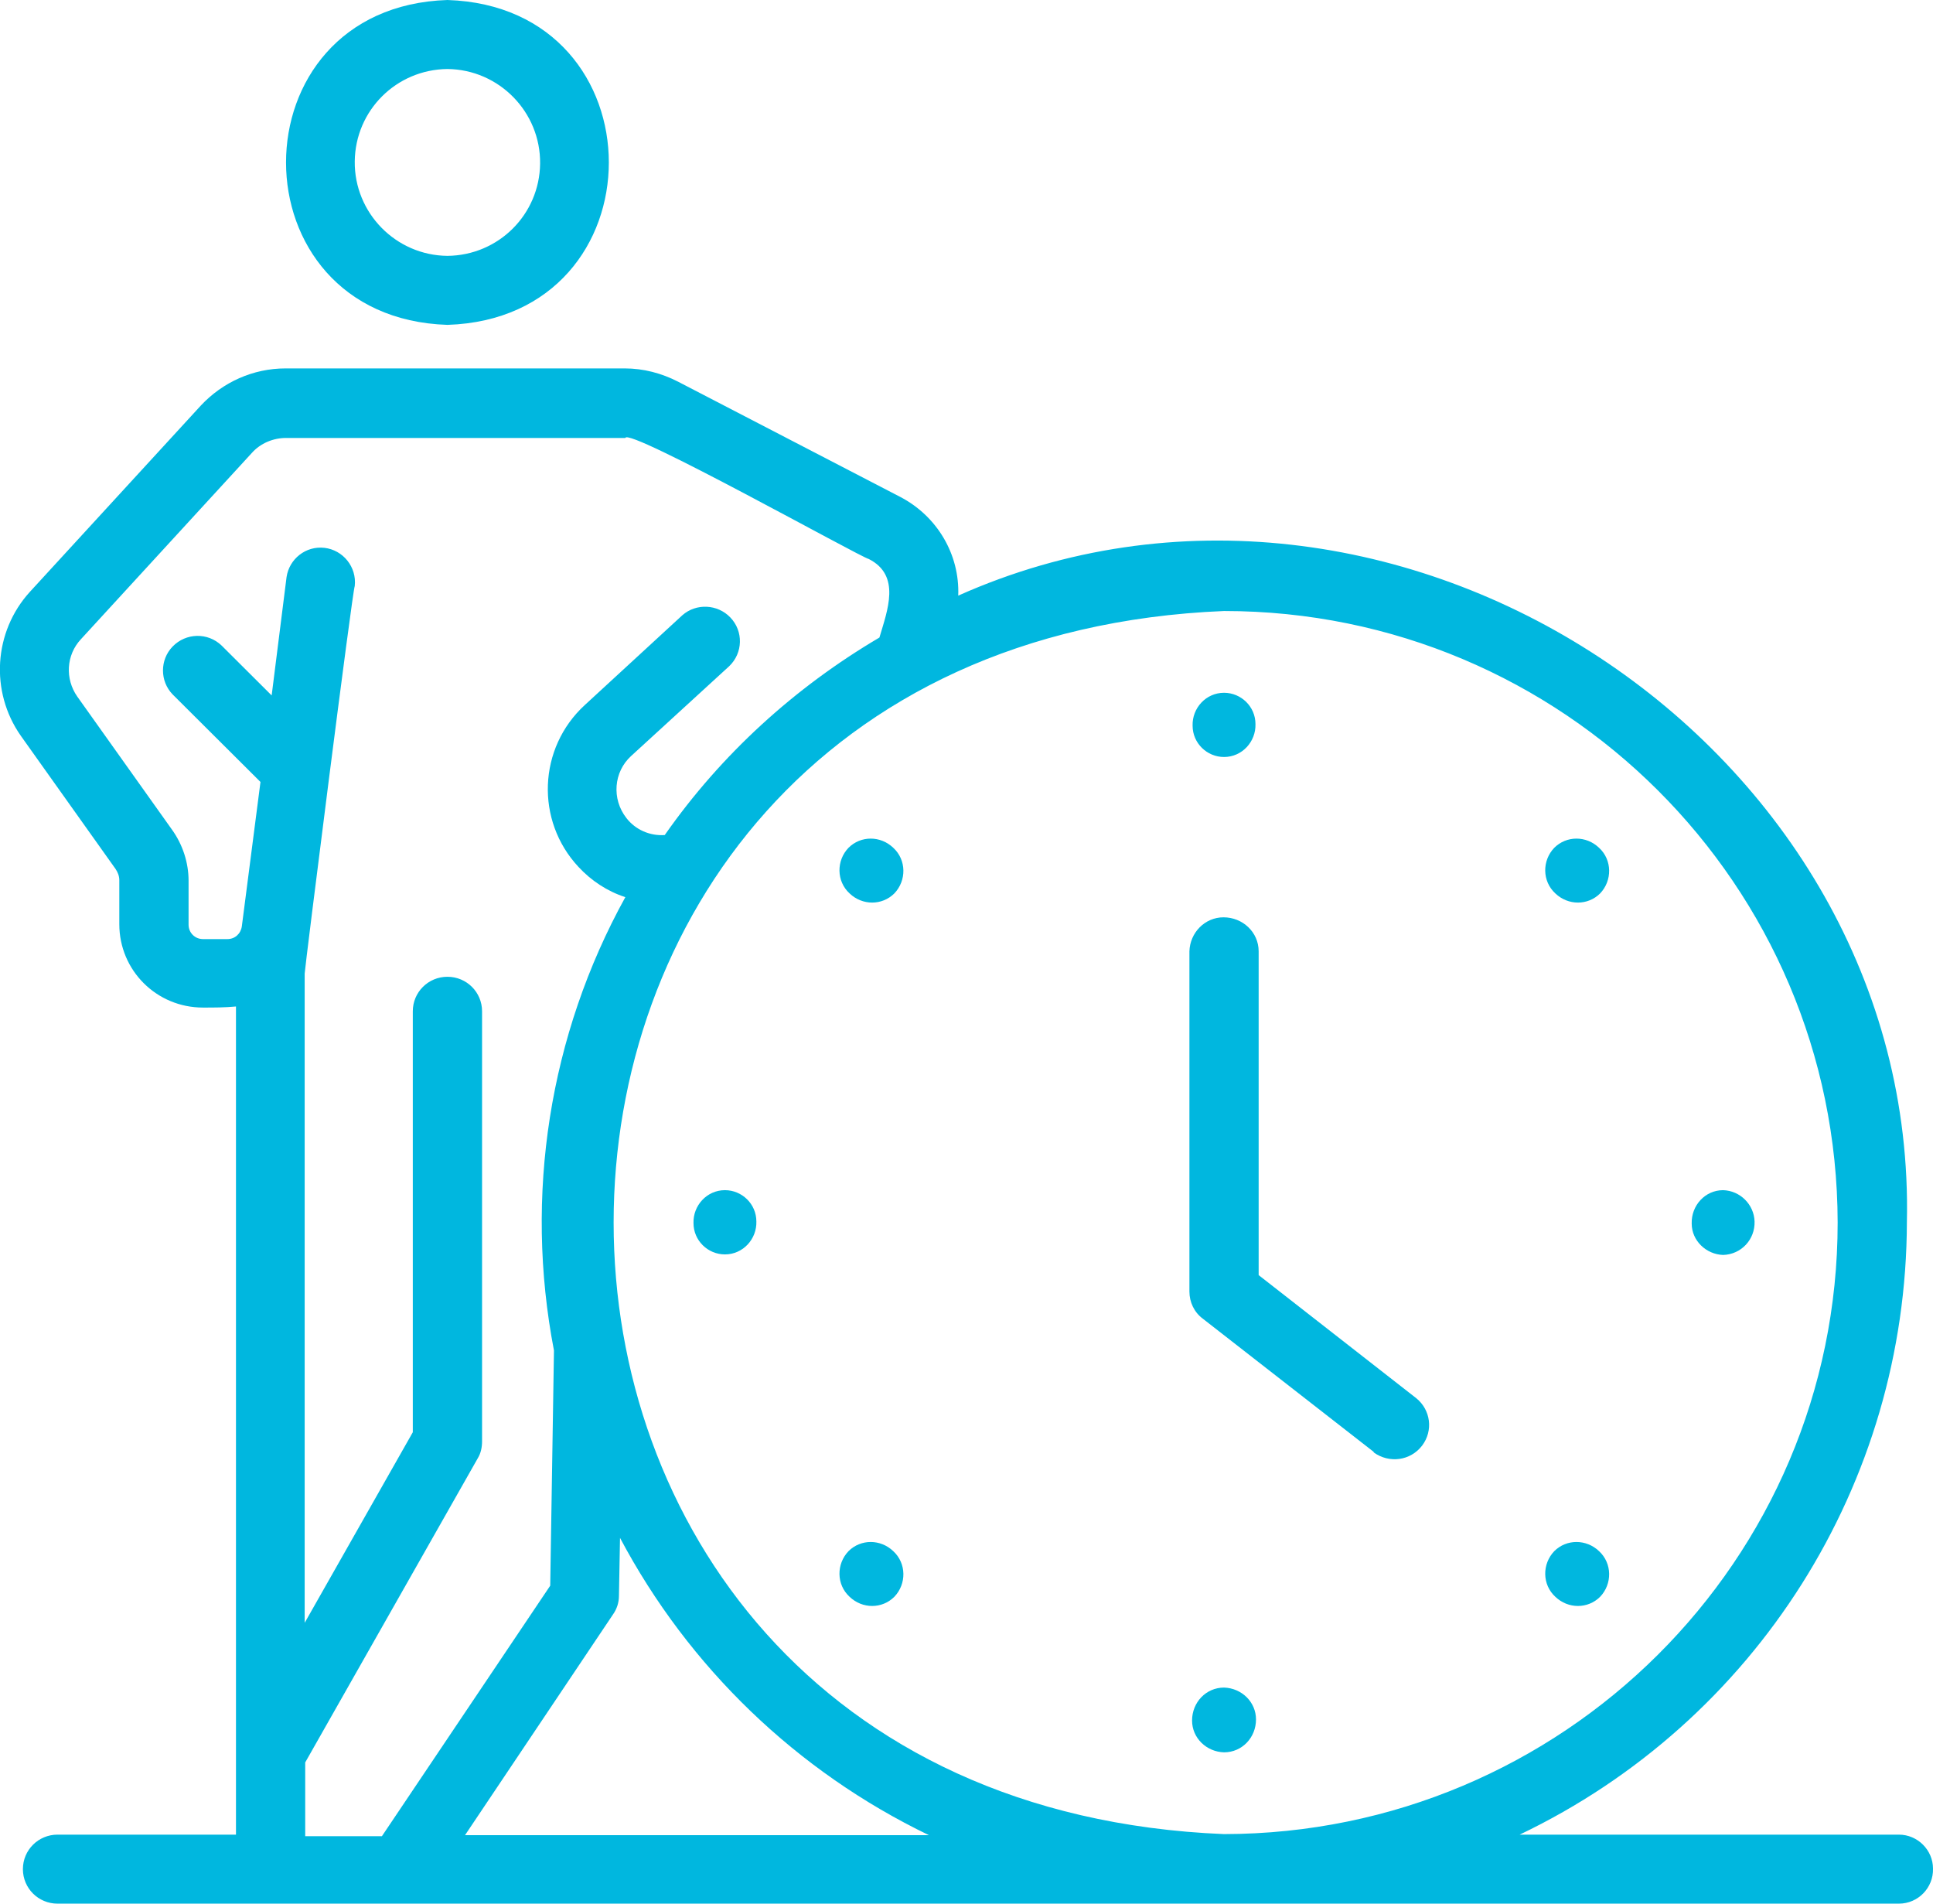 <svg width="65" height="64" viewBox="0 0 65 64" fill="none" xmlns="http://www.w3.org/2000/svg">
<g clip-path="url(#clip0_1_154)">
<path d="M15.046 10.922C22.282 10.691 22.282 0.232 15.046 0C7.809 0.232 7.809 10.691 15.046 10.922ZM15.046 2.32C16.783 2.338 18.18 3.766 18.162 5.497C18.144 7.21 16.765 8.585 15.046 8.602C13.308 8.585 11.911 7.157 11.929 5.426C11.947 3.712 13.326 2.338 15.046 2.32Z" fill="#00B7DF"/>
<path d="M46.193 48.83C46.713 49.205 47.429 49.115 47.823 48.598C48.199 48.098 48.11 47.402 47.626 47.009L42.324 42.869V31.982C42.324 31.34 41.787 30.84 41.142 30.84C40.515 30.84 40.014 31.357 39.996 31.982V43.422C39.996 43.779 40.157 44.118 40.444 44.332L46.193 48.812V48.83Z" fill="#00B7DF"/>
<path d="M63.854 61.68H51.101C59.053 57.879 64.104 49.883 64.122 41.084C64.481 25.058 46.82 13.51 32.222 20.025C32.276 18.633 31.506 17.348 30.27 16.705L22.801 12.832C22.246 12.547 21.637 12.386 21.01 12.386C20.992 12.386 9.6 12.386 9.6 12.386C8.508 12.386 7.487 12.85 6.753 13.635L1.003 19.9C-0.215 21.238 -0.34 23.255 0.699 24.736L3.887 29.216C3.958 29.323 4.012 29.448 4.012 29.591V31.072C4.012 32.625 5.266 33.874 6.824 33.874C7.2 33.874 7.559 33.874 7.935 33.838V61.68H1.934C1.29 61.68 0.77 62.197 0.77 62.84C0.77 63.483 1.29 64 1.934 64H63.854C64.499 64 65.018 63.465 65 62.822C65 62.197 64.481 61.68 63.854 61.68ZM20.813 53.649L20.849 51.703C23.159 56.058 26.795 59.556 31.237 61.698H15.637L20.616 54.273C20.741 54.095 20.813 53.881 20.813 53.649ZM61.794 41.102C61.794 52.453 52.552 61.644 41.16 61.662C13.792 60.538 13.792 21.666 41.16 20.542C52.552 20.542 61.776 29.751 61.794 41.102ZM10.263 59.253L16.066 49.026C16.174 48.848 16.21 48.651 16.21 48.455V33.999C16.21 33.356 15.69 32.839 15.046 32.839C14.401 32.839 13.881 33.356 13.881 33.999V48.152L10.245 54.559V32.732C10.245 32.571 11.857 19.81 11.929 19.703C12.001 19.061 11.535 18.49 10.908 18.418C10.281 18.347 9.726 18.793 9.636 19.4L9.135 23.38L7.451 21.702C6.985 21.256 6.251 21.274 5.803 21.738C5.373 22.184 5.373 22.898 5.803 23.344L8.759 26.289L8.132 31.143C8.096 31.393 7.899 31.572 7.648 31.572H6.824C6.556 31.572 6.341 31.358 6.341 31.09V29.608C6.341 29.002 6.144 28.395 5.785 27.895L2.597 23.416C2.185 22.827 2.221 22.023 2.723 21.488L8.472 15.224C8.759 14.902 9.188 14.724 9.618 14.724C9.618 14.724 21.01 14.724 21.028 14.724C21.099 14.349 28.945 18.74 29.213 18.793C30.306 19.346 29.84 20.524 29.572 21.434C26.724 23.112 24.252 25.361 22.353 28.074C21.852 28.109 21.368 27.895 21.064 27.503C20.562 26.86 20.634 25.95 21.225 25.414L24.52 22.398C24.986 21.952 25.004 21.22 24.556 20.756C24.127 20.31 23.41 20.274 22.944 20.685L19.667 23.701C18.09 25.147 18.001 27.592 19.452 29.145C19.881 29.608 20.419 29.965 21.028 30.162C18.466 34.802 17.625 40.192 18.628 45.403L18.502 53.31L12.842 61.733H10.263V59.288V59.253Z" fill="#00B7DF"/>
<path d="M41.16 25.45C41.769 25.45 42.235 24.933 42.217 24.343C42.217 23.755 41.733 23.291 41.16 23.291C40.551 23.291 40.085 23.808 40.103 24.397C40.103 24.986 40.587 25.45 41.16 25.45Z" fill="#00B7DF"/>
<path d="M30.073 30.037C30.485 29.608 30.485 28.912 30.037 28.502C29.607 28.091 28.945 28.091 28.533 28.502C28.121 28.93 28.121 29.626 28.569 30.037C28.998 30.447 29.661 30.447 30.073 30.037Z" fill="#00B7DF"/>
<path d="M24.377 40.013C23.768 40.013 23.302 40.531 23.32 41.12C23.32 41.709 23.804 42.173 24.377 42.173C24.986 42.173 25.452 41.655 25.434 41.066C25.434 40.477 24.95 40.013 24.377 40.013Z" fill="#00B7DF"/>
<path d="M30.073 53.684C30.485 53.256 30.485 52.56 30.037 52.149C29.607 51.739 28.945 51.739 28.533 52.149C28.121 52.578 28.121 53.274 28.569 53.684C28.998 54.095 29.661 54.095 30.073 53.684Z" fill="#00B7DF"/>
<path d="M41.16 56.736C40.551 56.736 40.085 57.236 40.085 57.843C40.085 58.432 40.569 58.896 41.16 58.913C41.769 58.913 42.235 58.414 42.235 57.807C42.235 57.218 41.751 56.754 41.16 56.736Z" fill="#00B7DF"/>
<path d="M53.806 53.684C54.217 53.256 54.217 52.56 53.77 52.149C53.34 51.739 52.677 51.739 52.265 52.149C51.853 52.578 51.853 53.274 52.301 53.684C52.731 54.095 53.394 54.095 53.806 53.684Z" fill="#00B7DF"/>
<path d="M57.943 42.191C58.552 42.173 59.018 41.673 59 41.066C58.982 40.495 58.516 40.031 57.943 40.013C57.334 40.013 56.868 40.531 56.886 41.138C56.886 41.709 57.37 42.173 57.943 42.191Z" fill="#00B7DF"/>
<path d="M53.806 30.037C54.217 29.608 54.217 28.912 53.77 28.502C53.34 28.091 52.677 28.091 52.265 28.502C51.853 28.93 51.853 29.626 52.301 30.037C52.731 30.447 53.394 30.447 53.806 30.037Z" fill="#00B7DF"/>
</g>
<defs>
<clipPath id="clip0_1_154">
<rect width="65" height="64" fill="white"/>
</clipPath>
</defs>
</svg>
